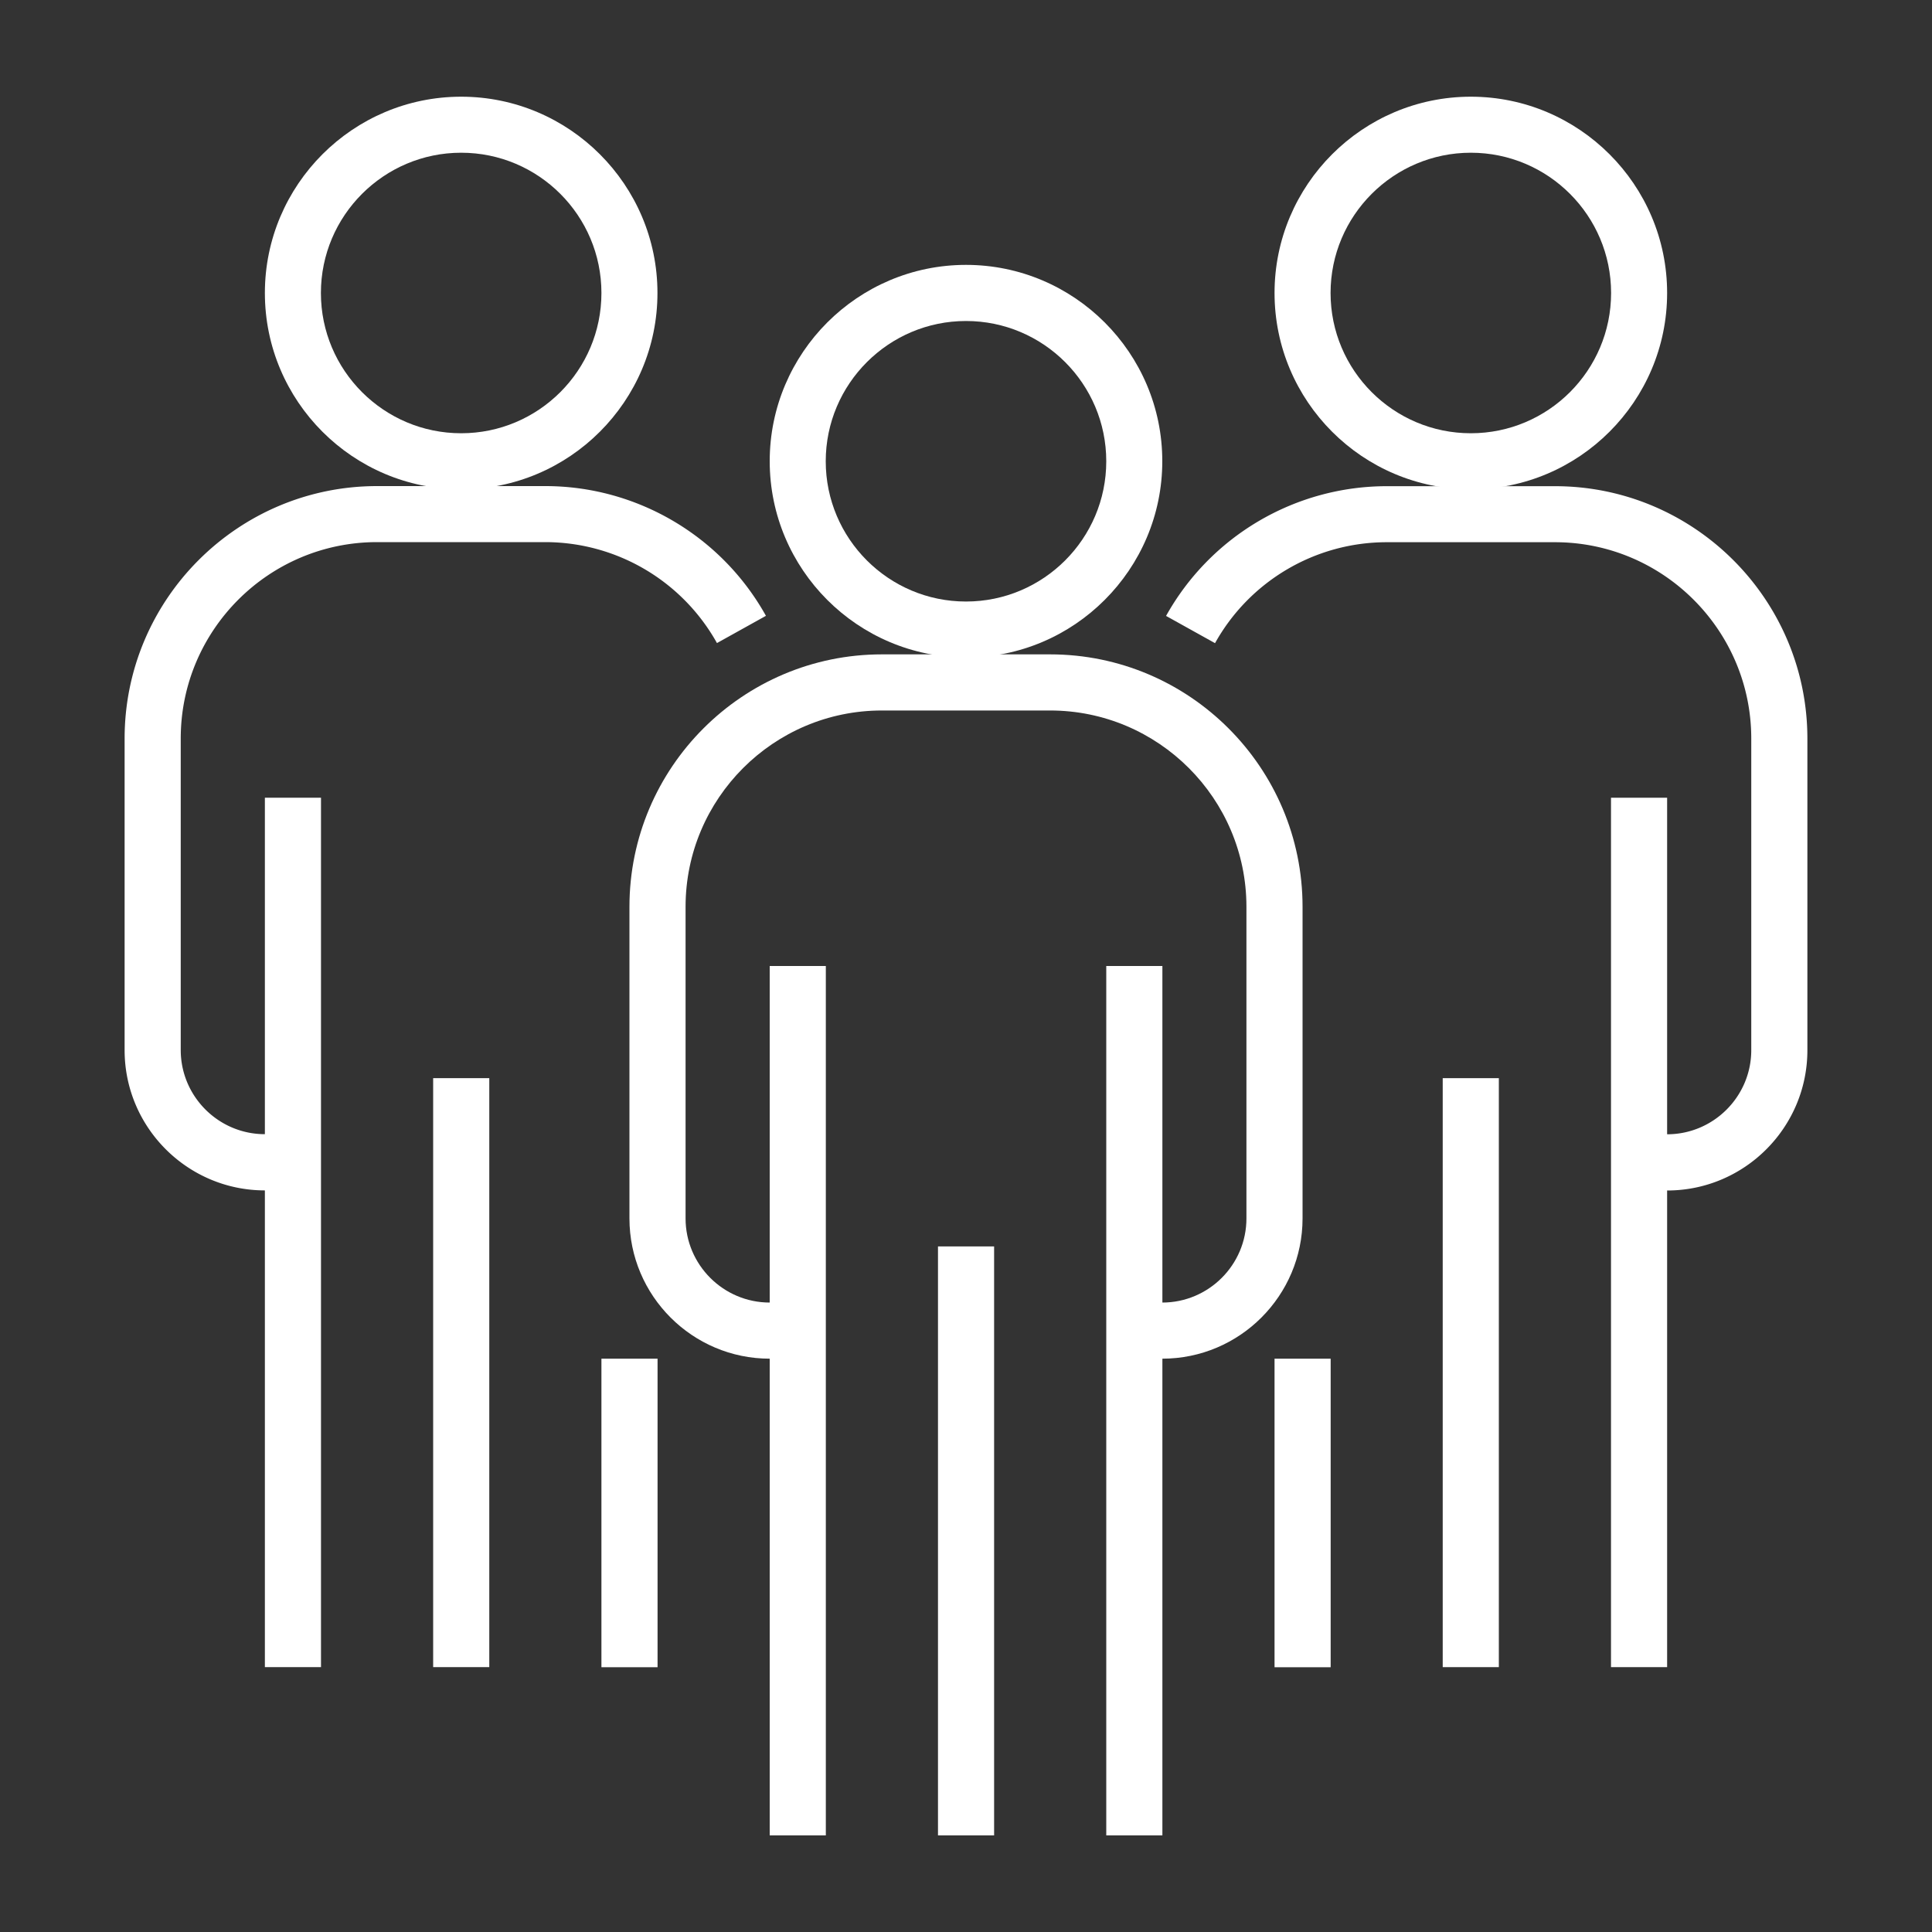 <svg xmlns="http://www.w3.org/2000/svg" id="_同行訪問" data-name="同行訪問" viewBox="0 0 200 200"><rect x="0" y="0" width="200" height="200" fill="#333333" stroke="none"/><defs><style>.cls-1{fill:#fff}</style></defs><path d="M100 68.06c-11.21 0-20.32-9.12-20.32-20.32S88.8 27.42 100 27.42s20.32 9.12 20.32 20.32S111.2 68.06 100 68.06m0-34.83c-8 0-14.52 6.51-14.52 14.52S91.99 62.27 100 62.27s14.52-6.51 14.52-14.52-6.51-14.52-14.52-14.52" class="cls-1"/><path d="M120.32 140.65h-2.9v-5.81h2.9c4.8 0 8.71-3.91 8.71-8.71V93.87c0-11.2-9.12-20.32-20.32-20.32H91.29c-11.21 0-20.32 9.12-20.32 20.32v32.26c0 4.8 3.91 8.71 8.71 8.71h2.9v5.81h-2.9c-8 0-14.52-6.51-14.52-14.52V93.87c0-14.41 11.72-26.13 26.13-26.13h17.42c14.41 0 26.13 11.72 26.13 26.13v32.26c0 8-6.51 14.52-14.52 14.52" class="cls-1"/><path d="M79.68 100h5.81v90h-5.81zM97.1 129.03h5.81V190H97.1zM114.52 100h5.81v90h-5.81zM152.26 50.65c-11.21 0-20.32-9.12-20.32-20.32s9.12-20.32 20.32-20.32 20.32 9.12 20.32 20.32-9.12 20.32-20.32 20.32m0-34.84c-8 0-14.52 6.51-14.52 14.52s6.51 14.52 14.52 14.52 14.52-6.51 14.52-14.52-6.51-14.52-14.52-14.52" class="cls-1"/><path d="M172.58 123.23h-2.9v-5.81h2.9c4.8 0 8.71-3.91 8.71-8.71V76.45c0-11.2-9.12-20.32-20.32-20.32h-17.42c-7.37 0-14.18 4-17.77 10.45l-5.07-2.82a26.17 26.17 0 0 1 22.84-13.43h17.42c14.41 0 26.13 11.72 26.13 26.13v32.26c0 8-6.51 14.52-14.52 14.52ZM131.94 140.65h5.81v31.94h-5.81zM149.35 111.61h5.81v60.97h-5.81z" class="cls-1"/><path d="M166.77 82.58h5.81v90h-5.81zM47.74 50.65c-11.21 0-20.32-9.12-20.32-20.32s9.12-20.32 20.32-20.32 20.32 9.12 20.32 20.32-9.12 20.32-20.32 20.32m0-34.84c-8 0-14.52 6.51-14.52 14.52s6.51 14.52 14.52 14.52 14.52-6.51 14.52-14.52-6.51-14.52-14.52-14.52" class="cls-1"/><path d="M30.32 123.23h-2.9c-8 0-14.52-6.51-14.52-14.52V76.45c0-14.41 11.72-26.13 26.13-26.13h17.42c9.47 0 18.23 5.15 22.84 13.43l-5.07 2.82a20.37 20.37 0 0 0-17.77-10.45H39.03c-11.21 0-20.32 9.12-20.32 20.32v32.26c0 4.8 3.91 8.71 8.71 8.71h2.9v5.81Z" class="cls-1"/><path d="M27.42 82.58h5.81v90h-5.81zM44.84 111.61h5.81v60.97h-5.81zM62.26 140.65h5.81v31.94h-5.81z" class="cls-1"/></svg>